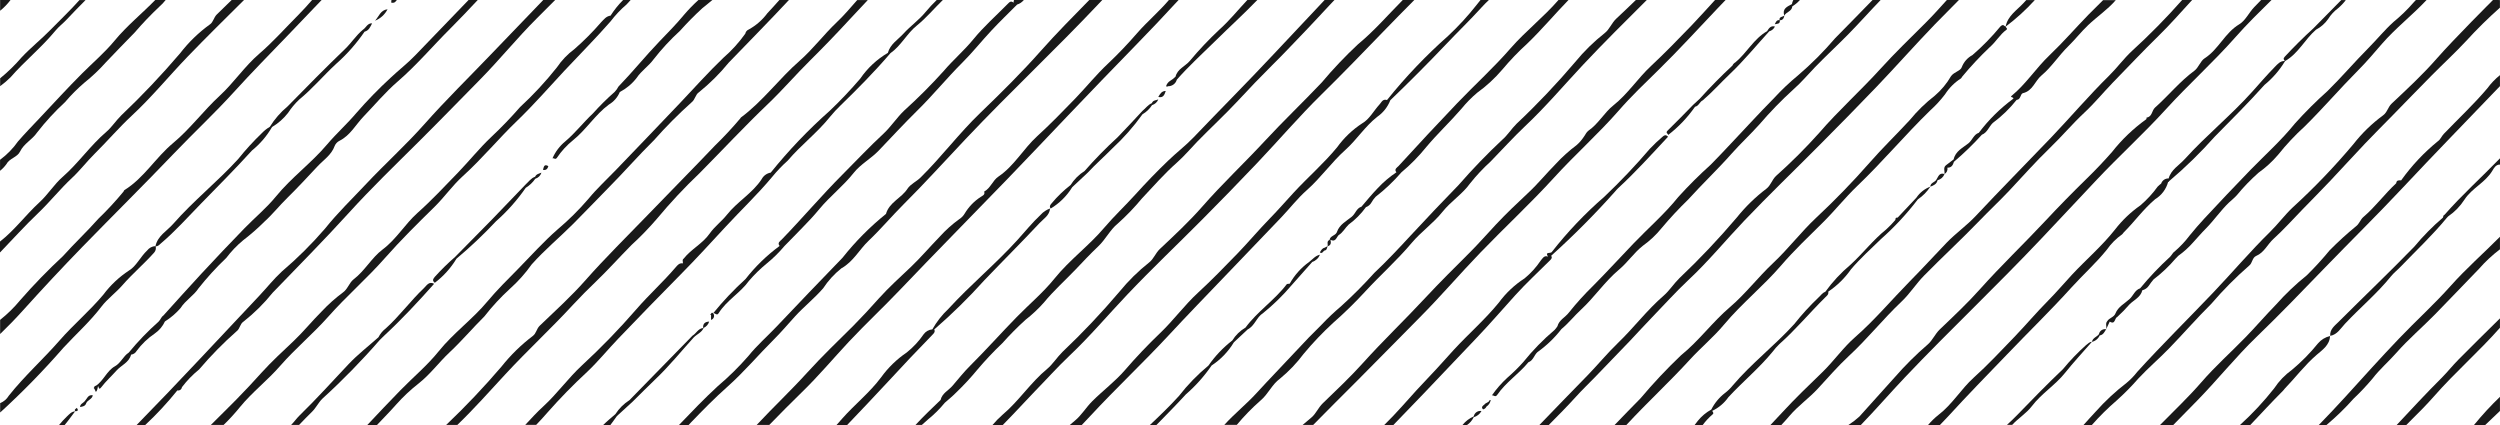 <svg width="200" height="34" viewBox="0 0 200 34" fill="none" xmlns="http://www.w3.org/2000/svg">
<path d="M186.408 26.883H186.42V26.871H186.41L186.408 26.883Z" fill="#191919"/>
<path d="M124.916 26.325C125.487 25.852 125.952 25.259 126.483 24.77C127.574 23.76 128.392 22.513 129.538 21.555C130.216 20.985 130.718 20.22 131.43 19.66C131.989 19.262 132.492 18.789 132.923 18.255C133.594 17.455 134.305 16.69 135.055 15.963C136.186 14.711 137.416 13.551 138.537 12.283C139.235 11.496 140.022 10.764 140.73 9.978C141.591 8.973 142.513 8.023 143.493 7.133C144.099 6.603 144.614 5.983 145.17 5.408C146.052 4.491 147 3.626 147.892 2.712C148.765 1.823 149.587 0.896 150.449 0.001H149.802C148.814 1.029 147.807 2.038 146.812 3.057C145.9 4.126 144.904 5.122 143.835 6.036C143.161 6.591 142.526 7.193 141.935 7.836C141.297 8.471 140.687 9.133 140.07 9.783C138.998 10.911 137.955 12.066 136.862 13.171C135.952 13.988 135.084 14.852 134.263 15.758C133.172 17.118 131.862 18.245 130.671 19.49C129.6 20.605 128.556 21.75 127.466 22.848C126.766 23.529 126.11 24.253 125.502 25.017C125.211 25.393 124.724 25.6 124.596 26.1C124.531 26.204 124.455 26.302 124.371 26.392C123.454 27.168 122.613 28.03 121.861 28.967C121.464 29.41 121.039 29.827 120.589 30.217C120.126 30.641 119.711 31.114 119.352 31.629C119.489 31.592 119.619 31.817 119.776 31.59C120.464 30.585 121.507 29.912 122.274 28.979C122.661 28.842 122.721 28.414 123.001 28.164C123.725 27.648 124.37 27.028 124.916 26.325Z" fill="#191919"/>
<path d="M12.38 26.682C12.732 26.439 13.013 26.106 13.193 25.718C13.659 25.426 14.08 25.066 14.44 24.651C14.837 24.025 15.482 23.668 15.875 23.073C16.56 22.207 17.305 21.392 18.104 20.631C18.497 20.111 18.948 19.638 19.45 19.223C20.051 18.763 20.622 18.265 21.157 17.73C21.802 17.148 22.349 16.453 22.98 15.836C23.807 15.023 24.601 14.166 25.395 13.316C25.874 12.801 26.52 12.396 26.774 11.674C26.846 11.499 26.979 11.355 27.147 11.269C28.02 10.841 28.457 9.971 29.09 9.316C29.994 8.376 30.829 7.371 31.824 6.513C33.341 5.204 34.631 3.669 36.051 2.258C36.791 1.522 37.506 0.757 38.223 -0.005H37.489C36.058 1.47 34.633 2.949 33.213 4.432C32.601 5.07 31.904 5.602 31.264 6.207C30.292 7.101 29.37 8.048 28.504 9.044C27.764 9.917 26.909 10.681 26.169 11.554C24.915 13.041 23.312 14.201 22.074 15.719C21.317 16.646 20.387 17.409 19.555 18.266C18.391 19.464 17.24 20.677 16.102 21.904C15.079 23.006 14.078 24.131 13.067 25.245C12.89 25.363 12.849 25.573 12.685 25.731C11.826 26.494 11.028 27.323 10.298 28.21C9.853 28.496 9.67 29.038 9.196 29.301C8.541 29.669 8.293 30.447 7.676 30.862C7.659 30.86 7.641 30.862 7.625 30.868C7.609 30.873 7.594 30.882 7.581 30.893C7.569 30.905 7.558 30.919 7.551 30.934C7.544 30.95 7.54 30.967 7.54 30.984C7.528 30.984 7.518 30.997 7.505 31.024C7.492 31.052 7.505 31.071 7.548 31.094L7.668 31.354C7.805 31.229 7.798 31.047 7.843 30.887C7.893 30.937 7.898 31.094 7.968 31.094C7.997 31.094 8.04 31.061 8.106 30.976C8.466 30.502 8.913 30.103 9.306 29.659C9.699 29.215 10.324 29.005 10.486 28.372C10.579 28.36 10.668 28.327 10.745 28.275C10.822 28.223 10.886 28.153 10.931 28.072C11.331 27.53 11.821 27.06 12.38 26.682Z" fill="#191919"/>
<path d="M3.053 17.048C3.998 16.146 4.806 15.123 5.766 14.228C6.403 13.636 6.973 12.888 7.598 12.273C8.595 11.285 9.506 10.218 10.532 9.263C12.126 7.786 13.503 6.099 15.006 4.536C16.484 2.999 18.008 1.509 19.521 0.001H18.531C18.126 0.386 17.726 0.776 17.331 1.171C17.112 1.389 17.05 1.771 16.816 1.935C15.902 2.592 15.089 3.379 14.403 4.27C12.923 6.005 11.353 7.661 9.699 9.232C9.276 9.649 8.935 10.181 8.514 10.541C7.226 11.641 6.273 13.051 5.004 14.159C4.323 14.753 3.833 15.57 3.149 16.192C2.058 17.195 1.175 18.405 0 19.325V20.198C1.021 19.143 1.993 18.053 3.053 17.048Z" fill="#191919"/>
<path d="M0.509 13.136C0.758 12.658 1.381 12.59 1.608 12.118C1.916 11.481 2.579 11.173 2.964 10.605C3.641 9.733 4.39 8.918 5.203 8.169C5.676 7.612 6.193 7.093 6.748 6.618C7.369 6.122 7.947 5.574 8.475 4.981C9.225 4.177 10.003 3.405 10.767 2.609C11.39 1.884 12.051 1.192 12.746 0.536C12.933 0.373 13.103 0.193 13.254 -0.002H12.421C11.356 1.089 10.154 2.06 9.172 3.247C8.382 4.203 7.432 5.01 6.553 5.89C5.408 7.035 4.316 8.232 3.203 9.413C2.61 10.04 2.01 10.66 1.443 11.309C1.046 11.876 0.559 12.374 0.003 12.785V13.664C0.195 13.512 0.365 13.334 0.509 13.136Z" fill="#191919"/>
<path d="M1.868 24.8C3.409 23.088 4.983 21.405 6.588 19.752C9.018 17.255 11.498 14.803 13.908 12.283C15.488 10.631 17.16 9.073 18.7 7.379C20.11 5.821 21.59 4.323 23.042 2.811L25.73 0.001H24.966C24.606 0.411 24.244 0.818 23.861 1.201C22.824 2.241 21.851 3.347 20.733 4.306C19.567 5.309 18.719 6.604 17.582 7.654C16.281 8.854 15.212 10.311 13.849 11.444C12.449 12.606 11.522 14.24 9.95 15.21C9.919 15.231 9.909 15.28 9.886 15.32C9.256 16.086 8.582 16.814 7.867 17.502C6.96 18.527 5.947 19.472 5.037 20.489C3.834 21.606 2.69 22.785 1.61 24.021C1.133 24.599 0.596 25.125 0.009 25.591V26.722C0.652 26.104 1.272 25.463 1.868 24.8Z" fill="#191919"/>
<path d="M93.615 6.465C93.459 6.562 93.342 6.713 93.288 6.889C93.296 6.901 93.306 6.911 93.318 6.918C93.33 6.925 93.344 6.929 93.358 6.93C93.372 6.931 93.386 6.929 93.399 6.923C93.412 6.918 93.424 6.909 93.433 6.899C93.594 6.904 93.751 6.855 93.88 6.76C94.01 6.665 94.103 6.529 94.145 6.374C95.103 5.283 96.183 4.3 97.213 3.289C98.327 2.189 99.497 1.128 100.583 0.001H99.787C99.045 0.783 98.377 1.629 97.565 2.354C96.714 3.15 95.912 3.999 95.165 4.894C94.798 5.313 94.192 5.518 94.043 6.132C93.916 6.262 93.772 6.374 93.615 6.465Z" fill="#191919"/>
<path d="M72.339 8.841C71.727 9.426 71.272 10.15 70.654 10.718C69.539 11.748 68.504 12.858 67.432 13.931C65.739 15.623 64.194 17.453 62.532 19.168C62.423 19.277 62.162 19.426 62.369 19.676C61.343 20.43 60.425 21.321 59.641 22.325C58.713 23.168 57.85 24.08 57.059 25.053C57.201 25.022 57.347 25.284 57.484 25.064C58.121 24.034 59.221 23.439 59.919 22.466C60.35 21.964 60.825 21.501 61.337 21.081C61.853 20.662 62.328 20.194 62.756 19.684C63.242 19.199 63.72 18.691 64.198 18.207C64.676 17.722 65.132 17.231 65.56 16.712C66.408 15.69 67.468 14.877 68.298 13.827C68.844 13.137 69.68 12.692 70.295 12.049C71.315 10.982 72.315 9.9 73.367 8.862C74.625 7.63 75.737 6.257 76.987 5.01C77.807 4.195 78.527 3.282 79.319 2.438C79.982 1.727 80.684 1.053 81.37 0.364C81.58 0.299 81.766 0.173 81.904 0.002H81.119C81.096 0.073 81.084 0.146 81.082 0.22C80.882 0.029 80.754 0.175 80.617 0.312C79.695 1.249 78.697 2.128 77.869 3.143C77.135 4.042 76.254 4.789 75.504 5.672C74.504 6.782 73.448 7.84 72.339 8.841Z" fill="#191919"/>
<path d="M31.674 0.094L31.747 0.001H31.319C31.301 0.072 31.296 0.146 31.304 0.219C31.441 0.222 31.557 0.251 31.674 0.094Z" fill="#191919"/>
<path d="M116.57 8.26C114.988 9.919 113.424 11.595 111.878 13.288C111.785 13.388 111.498 13.535 111.713 13.783C111.166 14.149 110.662 14.576 110.213 15.058C109.758 15.53 109.34 16.04 108.915 16.537C108.516 16.657 108.441 17.093 108.143 17.335C107.713 17.688 107.161 17.962 106.959 18.547C106.949 18.567 106.94 18.587 106.934 18.607C106.803 18.86 106.409 18.868 106.366 19.195C106.109 19.298 106.246 19.523 106.211 19.692L105.964 19.82C105.761 19.866 105.683 20.038 105.588 20.193C105.786 20.33 105.838 20.102 105.958 20.042C106.171 20.02 106.14 19.824 106.216 19.698C106.493 19.618 106.496 19.413 106.434 19.182C106.848 19.401 106.906 19.002 107.089 18.81C107.433 18.611 107.604 18.235 107.891 17.966C108.423 17.577 108.89 17.107 109.275 16.572C109.461 16.507 109.616 16.377 109.712 16.206C109.805 16.037 109.919 15.88 110.052 15.741C110.801 15.161 111.49 14.508 112.109 13.791C112.841 13.179 113.511 12.497 114.109 11.754C115 10.693 116.011 9.748 116.919 8.698C117.296 8.234 117.717 7.806 118.174 7.42C118.917 6.885 119.592 6.262 120.186 5.565C120.799 4.832 121.462 4.141 122.169 3.498C123.329 2.383 124.361 1.153 125.479 -0.002H124.679C123.499 1.361 122.06 2.478 120.86 3.848C119.516 5.396 117.989 6.779 116.57 8.26Z" fill="#191919"/>
<path d="M0.841 0.001H0.009V0.861C0.321 0.61 0.6 0.321 0.841 0.001Z" fill="#191919"/>
<path d="M49.166 7.358C48.555 7.896 47.976 8.47 47.433 9.076C46.669 9.794 46.033 10.623 45.228 11.306C44.779 11.673 44.425 12.142 44.195 12.673C44.304 12.608 44.426 12.813 44.555 12.621C44.912 12.09 45.347 11.616 45.845 11.216C46.9 10.369 47.613 9.178 48.705 8.369C49.101 8.138 49.41 7.784 49.585 7.361C50.108 7.088 50.567 6.704 50.928 6.236C51.312 5.656 51.893 5.293 52.292 4.741C52.929 3.926 53.633 3.166 54.397 2.468C54.964 1.834 55.562 1.228 56.19 0.654C56.455 0.435 56.73 0.226 56.99 -0.001H55.875C55.468 0.366 55.086 0.76 54.73 1.176C54.112 1.924 53.43 2.615 52.766 3.304C51.634 4.482 50.612 5.754 49.477 6.926C49.396 7.085 49.291 7.231 49.166 7.358Z" fill="#191919"/>
<path d="M8.122 24.522C8.576 23.925 9.273 23.415 9.797 22.814C10.599 21.894 11.533 21.107 12.342 20.195C12.399 20.128 12.439 20.048 12.458 19.962C12.477 19.876 12.475 19.787 12.451 19.702C12.632 19.719 12.736 19.593 12.858 19.484C14.013 18.509 15.019 17.374 16.07 16.299C17.446 14.892 18.838 13.492 20.163 12.034C20.807 11.513 21.349 10.879 21.763 10.162C22.256 9.87 22.689 9.488 23.041 9.036C23.294 8.648 23.592 8.29 23.928 7.971C24.999 7.098 25.887 6.03 26.904 5.096C27.76 4.339 28.519 3.478 29.164 2.535C29.513 2.445 29.628 2.144 29.769 1.866C29.39 1.845 29.285 2.218 29.032 2.379C28.486 2.827 28.111 3.435 27.599 3.925C26.032 5.427 24.512 6.98 22.993 8.525C22.439 8.984 21.964 9.532 21.587 10.145C21.358 10.278 21.148 10.443 20.964 10.635C20.281 11.29 19.641 11.99 19.049 12.729C17.399 14.536 15.472 16.066 13.856 17.91C13.355 18.481 12.616 18.859 12.438 19.687C12.308 19.693 12.181 19.728 12.066 19.789C11.951 19.849 11.851 19.934 11.772 20.038C11.237 20.537 10.89 21.308 10.326 21.637C9.531 22.159 8.832 22.816 8.263 23.578C7.171 24.879 5.874 25.969 4.765 27.238C3.447 28.747 1.946 30.087 0.699 31.663C0.542 31.929 0.3 32.135 0.012 32.248V33.001C1.797 31.372 3.486 29.642 5.073 27.82C6.085 26.724 7.204 25.73 8.122 24.522Z" fill="#191919"/>
<path d="M0.841 6.186C1.973 4.886 3.328 3.798 4.424 2.466C4.688 2.139 5.028 1.889 5.305 1.593C5.805 1.053 6.328 0.53 6.845 0.005H6.357C5.627 0.83 4.82 1.583 4.053 2.373C3.307 3.137 2.463 3.808 1.733 4.585C1.209 5.195 0.633 5.757 0.011 6.266V6.893C0.306 6.679 0.583 6.443 0.841 6.186Z" fill="#191919"/>
<path d="M6.021 32.909H6.014L6.008 32.915L6.021 32.909Z" fill="#191919"/>
<path d="M195.568 17.177C195.458 17.217 195.458 17.316 195.437 17.406C194.607 18.114 193.841 18.893 193.145 19.732C191.156 21.782 189.084 23.751 187.064 25.771C186.767 26.068 186.371 26.352 186.419 26.869C186.985 26.768 187.266 26.257 187.594 25.907C188.794 24.623 190.158 23.491 191.268 22.118C191.506 21.824 191.803 21.596 192.059 21.328C193.295 20.039 194.604 18.818 195.737 17.434L195.856 17.308C196.373 16.955 196.814 16.502 197.153 15.976C197.751 15.047 198.835 14.604 199.398 13.643C199.518 13.44 199.669 13.159 200 13.165V12.664C198.532 14.179 196.96 15.589 195.568 17.177Z" fill="#191919"/>
<path d="M92.666 7.949C92.485 8.036 92.236 8.005 92.15 8.253C91.835 8.38 91.65 8.669 91.396 8.87C90.736 9.574 90.086 10.289 89.41 10.98C88.48 11.831 87.597 12.733 86.765 13.681C86.312 13.967 85.929 14.351 85.644 14.805C85.09 15.233 84.585 15.72 84.137 16.259C84.007 16.404 83.934 16.513 84.052 16.686C84.756 16.262 85.347 15.676 85.777 14.976L87.026 13.806C87.652 13.131 88.349 12.523 88.99 11.869C89.884 11.044 90.691 10.13 91.399 9.141C91.709 8.962 91.971 8.711 92.163 8.409C92.276 8.376 92.381 8.317 92.468 8.238C92.555 8.158 92.623 8.059 92.666 7.949Z" fill="#191919"/>
<path d="M93.26 7.276C92.932 7.276 92.8 7.519 92.663 7.757C93.072 7.857 93.162 7.563 93.26 7.276Z" fill="#191919"/>
<path d="M142.382 1.622C142.637 1.622 142.714 1.446 142.754 1.231C142.914 0.949 143.352 0.904 143.384 0.509C143.611 0.371 143.816 0.2 143.991 0.001H143.464C143.41 0.104 143.374 0.214 143.355 0.328C142.987 0.526 142.562 0.685 142.739 1.246C142.612 1.366 142.317 1.32 142.362 1.613C142.122 1.583 142.065 1.775 141.984 1.94C142.171 1.893 142.424 1.934 142.382 1.622Z" fill="#191919"/>
<path d="M135.976 7.904L135.453 8.386C134.773 9.077 134.103 9.775 133.406 10.449C133.215 10.635 133.447 10.683 133.455 10.797C134.282 10.158 135.006 9.396 135.603 8.539C135.906 8.484 135.969 8.138 136.223 8.025C136.987 7.37 137.656 6.617 138.383 5.926C139.505 4.86 140.494 3.653 141.538 2.506C141.638 2.479 141.73 2.431 141.809 2.364C141.888 2.298 141.951 2.215 141.995 2.121C141.661 2.036 141.511 2.258 141.369 2.494C140.302 3.102 139.747 4.232 138.828 4.99C138.725 5.046 138.644 5.135 138.598 5.242C137.685 6.09 136.81 6.978 135.976 7.904Z" fill="#191919"/>
<path d="M118.753 32.362C118.624 32.466 118.464 32.56 118.643 32.752C118.704 32.738 118.76 32.711 118.808 32.671C118.855 32.632 118.893 32.581 118.917 32.525C119.007 32.466 119.084 32.389 119.142 32.299C119.2 32.209 119.239 32.108 119.256 32.002C119.229 32.008 119.201 32.008 119.175 32.002C119.113 32.215 118.862 32.205 118.753 32.362Z" fill="#191919"/>
<path d="M171.727 9.4L171.709 9.411H171.726L171.727 9.4Z" fill="#191919"/>
<path d="M57.055 25.06H57.05V25.065C56.968 24.98 56.918 25.016 56.881 25.109C56.871 25.11 56.861 25.113 56.853 25.119C56.845 25.124 56.839 25.132 56.834 25.14C56.817 25.161 56.834 25.182 56.883 25.202V25.591C56.936 25.576 56.984 25.548 57.024 25.509C57.064 25.471 57.093 25.424 57.11 25.371C57.127 25.319 57.131 25.263 57.121 25.209C57.112 25.154 57.089 25.103 57.055 25.06Z" fill="#191919"/>
<path d="M56.733 25.727C56.406 25.742 56.221 25.89 56.252 26.241L56.291 26.233C56.397 26.185 56.491 26.115 56.567 26.028C56.644 25.941 56.7 25.838 56.733 25.727Z" fill="#191919"/>
<path d="M42.056 14.752C41.172 15.673 40.292 16.599 39.402 17.514C38.41 18.532 37.407 19.54 36.408 20.554C35.833 21.054 35.289 21.588 34.778 22.154C34.609 22.358 34.592 22.468 34.785 22.623C35.48 22.096 36.069 21.441 36.52 20.693C37.633 19.759 38.69 18.759 39.684 17.699C40.581 16.907 41.377 16.01 42.058 15.026C42.361 14.841 42.621 14.594 42.822 14.301C42.938 14.267 43.044 14.204 43.13 14.119C43.216 14.034 43.279 13.928 43.315 13.812C43.125 13.892 42.903 13.922 42.808 14.14C42.477 14.253 42.297 14.538 42.056 14.752Z" fill="#191919"/>
<path d="M43.438 13.588C43.687 13.641 43.807 13.51 43.868 13.291C43.513 13.083 43.506 13.377 43.438 13.588Z" fill="#191919"/>
<path d="M6.771 32.105C6.647 32.254 6.409 32.313 6.405 32.56C6.624 32.53 6.83 32.489 6.903 32.239C7.024 31.989 7.38 31.935 7.421 31.619C7.037 31.557 6.961 31.907 6.771 32.105Z" fill="#191919"/>
<path d="M6.019 32.902C6.237 32.902 6.285 32.809 6.148 32.628C6.077 32.709 5.913 32.746 6.019 32.902Z" fill="#191919"/>
<path d="M6.021 32.908L6.019 32.904H6.014L6.021 32.908Z" fill="#191919"/>
<path d="M31.004 0.742C30.444 0.8 30.308 1.32 30.006 1.657C30.439 1.483 30.793 1.158 31.004 0.742Z" fill="#191919"/>
<path d="M4.726 33.999H5.173C5.468 33.652 5.727 33.27 6.008 32.908C5.717 32.925 5.547 33.139 5.354 33.317C5.131 33.532 4.921 33.759 4.726 33.999Z" fill="#191919"/>
<path d="M18.945 26.485C19.202 26.285 19.2 25.914 19.469 25.737C20.335 25.055 21.122 24.277 21.812 23.418C23.859 21.295 25.937 19.2 27.923 17.013C29.679 15.078 31.563 13.258 33.415 11.418C35.096 9.751 36.74 8.051 38.403 6.366C39.96 4.788 41.36 3.051 42.931 1.484C43.425 0.989 43.913 0.497 44.41 0.001H43.459C42.069 1.457 40.666 2.896 39.279 4.348C37.504 6.204 35.664 7.999 33.96 9.924C32.484 11.591 30.82 13.088 29.293 14.713C28.185 15.896 27.017 17.015 26.003 18.288C24.944 19.517 23.791 20.662 22.555 21.713C21.895 22.32 21.345 23.023 20.741 23.662C19.161 25.335 17.583 27.013 16.008 28.697C14.334 30.482 12.642 32.249 10.932 33.999H11.62C12.541 33.139 13.399 32.214 14.188 31.232C14.229 31.241 14.271 31.242 14.312 31.234C14.354 31.226 14.393 31.209 14.427 31.185C14.462 31.161 14.491 31.13 14.512 31.094C14.534 31.058 14.548 31.018 14.553 30.976C14.952 30.45 15.413 29.973 15.926 29.558C16.858 28.463 17.866 27.436 18.945 26.485Z" fill="#191919"/>
<path d="M26.262 25.333C27.711 23.696 29.371 22.263 30.821 20.615C32.059 19.21 33.409 17.875 34.756 16.555C35.551 15.776 36.209 14.827 37.021 14.095C38.561 12.703 39.871 11.105 41.36 9.674C42.686 8.398 43.901 7.006 45.153 5.659C46.378 4.35 47.653 3.074 48.837 1.721C49.218 1.219 49.652 0.76 50.13 0.351C50.24 0.234 50.34 0.117 50.45 0.001H49.848C49.469 0.38 49.133 0.8 48.845 1.252C48.506 1.291 48.316 1.546 48.101 1.767C47.438 2.536 46.722 3.257 45.958 3.924C45.408 4.33 44.932 4.827 44.55 5.394C43.651 6.526 42.666 7.587 41.604 8.568C40.88 9.399 40.115 10.193 39.312 10.948C38.365 11.841 37.548 12.865 36.642 13.806C35.584 14.897 34.54 16.018 33.405 17.028C32.393 17.931 31.721 19.126 30.61 19.958C29.737 20.613 29.191 21.661 28.285 22.35C27.935 22.623 27.813 23.138 27.425 23.405C26.825 23.851 26.265 24.35 25.753 24.895C24.978 25.668 24.279 26.532 23.496 27.277C22.631 28.1 21.75 28.9 20.948 29.787C20.282 30.53 19.599 31.258 18.901 31.969C18.231 32.651 17.544 33.32 16.867 33.997H17.886C18.352 33.548 18.789 33.07 19.196 32.567C20.178 31.367 21.413 30.424 22.428 29.254C23.625 27.883 25.049 26.7 26.262 25.333Z" fill="#191919"/>
<path d="M30.722 26.865C32.134 25.555 33.45 24.144 34.73 22.704C34.32 22.473 34.124 22.85 33.922 23.042C32.846 24.06 31.973 25.271 30.866 26.27C30.618 26.46 30.416 26.703 30.276 26.981C29.476 27.694 28.622 28.353 27.889 29.129C26.591 30.504 25.327 31.912 23.97 33.231C23.724 33.471 23.533 33.751 23.29 33.995H23.926C24.27 33.635 24.616 33.278 24.971 32.931C25.299 32.603 25.472 32.2 25.805 31.881C27.419 30.411 28.946 28.848 30.378 27.201C30.496 27.092 30.605 26.974 30.722 26.865Z" fill="#191919"/>
<path d="M38.756 25.307C39.37 24.517 40.051 23.78 40.791 23.105C41.442 22.523 42.026 21.87 42.531 21.157C43.568 19.992 44.77 18.995 45.87 17.895C46.786 16.98 47.673 16.04 48.585 15.118C49.86 13.835 51.05 12.468 52.335 11.198C53.275 10.135 54.277 9.127 55.334 8.181C55.613 7.963 55.63 7.573 55.907 7.386C56.783 6.682 57.582 5.887 58.293 5.016C59.902 3.346 61.532 1.697 63.117 -0.003H62.353C62.037 0.357 61.716 0.711 61.386 1.062C60.988 1.6 60.477 2.044 59.889 2.365C59.821 2.393 59.762 2.438 59.715 2.495C59.669 2.552 59.638 2.62 59.624 2.692C59.117 3.406 58.525 4.057 57.863 4.631C56.663 5.779 55.56 7.021 54.425 8.216C52.718 10.018 50.994 11.804 49.276 13.595C48.541 14.359 47.748 15.088 47.084 15.896C46.322 16.785 45.489 17.61 44.594 18.365C43.471 19.347 42.483 20.458 41.447 21.512C40.614 22.36 39.756 23.197 38.989 24.12C37.799 25.547 36.269 26.644 35.097 28.102C34.181 29.239 33.054 30.175 32.035 31.22C31.139 32.134 30.263 33.068 29.385 33.999H30.158C30.67 33.453 31.197 32.93 31.686 32.372C32.236 31.753 32.841 31.184 33.494 30.674C34.433 29.934 35.119 28.979 35.973 28.18C36.939 27.277 37.809 26.246 38.756 25.307Z" fill="#191919"/>
<path d="M47.665 22.536C48.653 21.586 49.563 20.564 50.525 19.596C51.247 18.935 51.928 18.232 52.565 17.489C53.623 16.215 54.755 15.005 55.955 13.864C57.787 12.016 59.556 10.112 61.442 8.312C62.614 7.192 63.675 5.957 64.825 4.82C65.854 3.8 66.861 2.757 67.844 1.692C68.367 1.125 68.894 0.564 69.424 0.004H68.578C68.049 0.61 67.526 1.224 66.936 1.784C65.912 2.754 65.026 3.941 63.977 4.857C62.325 6.299 61.031 8.099 59.265 9.406C59.25 9.416 59.248 9.444 59.234 9.459C58.594 10.22 57.916 10.948 57.203 11.641C55.429 13.506 53.612 15.334 51.827 17.189C50.163 18.916 48.444 20.598 46.852 22.402C45.711 23.698 44.42 24.865 43.173 26.062C42.921 26.305 42.908 26.663 42.627 26.875C41.694 27.582 40.854 28.404 40.125 29.32C38.73 30.954 37.251 32.515 35.693 33.995H36.587C37.936 32.694 39.178 31.293 40.448 29.92C42.203 28.026 44.097 26.275 45.845 24.378C46.433 23.745 47.04 23.131 47.665 22.536Z" fill="#191919"/>
<path d="M54.445 21.965C55.682 20.715 56.872 19.415 58.062 18.127C59.292 16.798 60.609 15.548 61.773 14.153C62.155 13.685 62.573 13.247 63.023 12.844C64.075 11.606 65.38 10.622 66.397 9.352C66.658 9.03 66.94 8.725 67.24 8.439C68.622 7.097 69.977 5.727 71.229 4.26C72.087 3.66 72.555 2.677 73.345 2.045C74.109 1.427 74.734 0.674 75.431 -0.005H74.941C74.626 0.3 74.327 0.623 74.046 0.96C73.529 1.594 72.832 2.082 72.277 2.692C71.832 3.178 71.215 3.534 71.029 4.23C70.15 4.745 69.396 5.449 68.82 6.29C68.053 7.186 67.241 8.043 66.387 8.856C64.675 10.372 63.093 12.029 61.658 13.809C61.507 13.834 61.363 13.894 61.238 13.983C61.113 14.072 61.01 14.189 60.938 14.324C60.198 15.464 58.98 16.129 58.14 17.196C57.75 17.691 57.158 18.132 56.778 18.678C56.211 19.493 55.298 19.923 54.698 20.686C54.543 20.795 54.658 20.944 54.628 21.071C54.353 21.021 54.203 21.209 54.056 21.381C53.06 22.549 51.916 23.578 50.916 24.733C49.545 26.313 48.088 27.817 46.551 29.236C45.451 30.255 44.587 31.48 43.474 32.501C42.963 32.968 42.492 33.483 42.018 33.992H42.891C43.198 33.673 43.499 33.349 43.789 33.01C44.791 31.874 45.849 30.789 46.962 29.761C47.846 28.926 48.619 27.971 49.462 27.09C51.109 25.369 52.77 23.66 54.445 21.965Z" fill="#191919"/>
<path d="M56.291 26.233L56.253 26.241C55.849 26.281 55.702 26.678 55.397 26.855L50.358 32.011C49.906 32.298 49.522 32.681 49.232 33.131C48.905 33.416 48.563 33.694 48.25 34.004H48.829C49.01 33.77 49.179 33.521 49.355 33.281L50.611 32.132C51.211 31.548 51.79 30.945 52.4 30.369C53.509 29.323 54.473 28.126 55.5 26.992C55.76 26.729 56.141 26.602 56.291 26.233Z" fill="#191919"/>
<path d="M63.611 25.302C64.322 24.529 65.156 23.863 65.852 23.065C66.25 22.457 66.743 21.917 67.312 21.465C68.274 20.927 68.744 19.967 69.489 19.26C70.461 18.338 71.349 17.28 72.304 16.328C73.996 14.643 75.594 12.873 77.233 11.14C79.045 9.223 80.918 7.358 82.79 5.496C84.483 3.814 86.173 2.124 87.81 0.394C87.936 0.264 88.058 0.134 88.18 0.001H87.14C85.838 1.333 84.521 2.654 83.283 4.052C81.748 5.786 80.095 7.421 78.426 9.029C76.729 10.658 75.323 12.55 73.651 14.196C73.324 14.523 72.841 14.726 72.601 15.096C72.114 15.853 71.138 16.18 70.879 17.112C69.593 18.15 68.425 19.328 67.399 20.623C65.629 22.45 63.867 24.289 62.114 26.14C61.37 26.922 60.547 27.639 59.877 28.474C59.123 29.339 58.305 30.146 57.429 30.887C56.348 31.882 55.331 32.944 54.319 33.999H55.09C55.149 33.936 55.207 33.869 55.268 33.807C56.213 32.825 57.17 31.849 58.197 30.937C59.519 29.76 60.675 28.387 61.934 27.132C62.517 26.552 63.057 25.91 63.611 25.302Z" fill="#191919"/>
<path d="M71.996 23.191C74.833 20.213 77.731 17.283 80.591 14.323C82.227 12.633 83.833 10.921 85.457 9.224C87.227 7.377 88.99 5.526 90.78 3.701C91.968 2.485 93.137 1.251 94.287 -0.001H93.515C92.713 0.94 91.769 1.734 90.965 2.657C90.231 3.506 89.455 4.318 88.641 5.089C87.707 5.962 86.903 6.966 86.015 7.886C85.023 8.909 84.033 9.933 82.98 10.891C81.871 11.903 81.141 13.271 79.874 14.126C79.406 14.441 79.248 15.052 78.734 15.326V15.334C78.827 15.591 78.584 15.661 78.457 15.754C77.934 16.091 77.496 16.545 77.177 17.08C77.072 17.261 76.925 17.415 76.747 17.527C76.175 17.94 75.648 18.413 75.175 18.937C74.395 19.737 73.662 20.602 72.863 21.362C71.997 22.184 71.11 22.984 70.31 23.871C69.648 24.621 68.966 25.353 68.263 26.065C67.026 27.291 65.763 28.504 64.596 29.787C63.286 31.231 61.867 32.571 60.536 33.993H61.544C62.401 33.115 63.261 32.239 64.143 31.383C65.469 30.099 66.658 28.679 67.918 27.329C69.244 25.919 70.658 24.595 71.996 23.191Z" fill="#191919"/>
<path d="M80.196 27.446C80.775 26.796 81.388 26.176 82.033 25.591C82.569 25.174 83.065 24.709 83.515 24.201C84.285 23.261 85.19 22.455 86.025 21.582C86.627 20.947 87.225 20.31 87.86 19.707C88.44 19.162 88.825 18.36 89.418 17.889C90.112 17.268 90.758 16.596 91.352 15.879C92.272 14.897 93.157 13.889 94.165 12.997C94.752 12.477 95.257 11.872 95.794 11.317C96.86 10.226 97.987 9.185 99.032 8.065C99.926 7.096 100.84 6.147 101.774 5.217C102.739 4.27 103.655 3.275 104.592 2.308C105.179 1.702 105.762 1.045 106.344 0.435L106.757 -0.001H105.971C104.614 1.447 103.25 2.886 101.892 4.336C99.787 6.587 97.607 8.769 95.483 10.993C94.847 11.659 94.115 12.211 93.457 12.848C92.545 13.721 91.66 14.641 90.815 15.576C90.01 16.465 89.133 17.286 88.352 18.203C87.125 19.655 85.566 20.79 84.365 22.278C83.458 23.402 82.345 24.333 81.34 25.36C80.081 26.648 78.886 27.992 77.611 29.26C77.103 29.765 76.661 30.327 76.198 30.865C75.881 31.235 75.366 31.462 75.246 31.997C74.567 32.651 73.879 33.306 73.238 33.997H73.746C73.912 33.844 74.081 33.694 74.251 33.547C74.738 33.154 75.183 32.711 75.579 32.225C75.889 31.95 76.216 31.69 76.504 31.392C77.094 30.826 77.651 30.226 78.171 29.595C78.806 28.842 79.482 28.125 80.196 27.446Z" fill="#191919"/>
<path d="M74.741 26.355C76.155 25.13 77.491 23.818 78.742 22.427C80.21 20.89 81.717 19.392 83.167 17.843C83.494 17.495 83.959 17.235 84.005 16.68C83.716 16.781 83.458 16.953 83.254 17.18C82.591 17.802 82.021 18.506 81.413 19.178C79.661 21.116 77.635 22.779 75.87 24.713C75.362 25.19 74.929 25.742 74.587 26.35C74.448 26.361 74.314 26.402 74.193 26.471C74.072 26.539 73.968 26.634 73.887 26.747C73.512 27.294 73.058 27.783 72.54 28.197C71.743 28.736 71.047 29.411 70.485 30.192C69.564 31.424 68.368 32.362 67.366 33.498L66.923 33.999H67.772C68.87 32.843 69.974 31.693 71.053 30.522C72.217 29.262 73.391 28.013 74.591 26.786C74.708 26.667 74.834 26.551 74.741 26.355Z" fill="#191919"/>
<path d="M98.052 22.035C99.532 20.485 101.021 18.946 102.499 17.393C103.186 16.673 103.796 15.873 104.539 15.218C105.664 14.225 106.517 12.986 107.634 11.988C108.544 11.176 109.193 10.116 110.179 9.346C110.652 9.018 111.017 8.555 111.226 8.018C112.742 6.564 114.224 5.075 115.673 3.554C116.614 2.557 117.606 1.608 118.523 0.594C118.708 0.388 118.905 0.194 119.108 0.001H118.44C118.324 0.136 118.213 0.274 118.113 0.411C117.422 1.286 116.667 2.108 115.853 2.869C114.079 4.439 112.441 6.158 110.958 8.006C110.912 7.988 110.864 7.978 110.815 7.978C110.588 7.978 110.488 8.216 110.361 8.355C109.898 8.858 109.548 9.544 108.986 9.861C108.198 10.373 107.512 11.027 106.963 11.791C105.89 13.09 104.629 14.18 103.498 15.406C102.863 16.09 102.253 16.798 101.599 17.465C100.708 18.378 99.889 19.358 99.004 20.275C97.971 21.345 96.93 22.413 95.839 23.418C94.748 24.422 93.887 25.619 92.812 26.644C91.828 27.585 90.889 28.573 90 29.605C89.22 30.509 88.238 31.241 87.381 32.097C86.883 32.591 86.521 33.222 85.989 33.654C85.85 33.763 85.718 33.883 85.583 33.999H86.543C86.775 33.757 87.008 33.511 87.236 33.265C89.259 31.082 91.428 29.045 93.456 26.865C94.964 25.238 96.514 23.642 98.052 22.035Z" fill="#191919"/>
<path d="M90.185 23.565C92.125 21.518 94.18 19.573 96.168 17.571C97.647 16.08 99.114 14.581 100.56 13.055C102.287 11.238 103.92 9.326 105.706 7.571C107.404 5.903 109.056 4.188 110.706 2.484C111.511 1.649 112.326 0.826 113.144 0.001H112.221C111.037 1.192 109.944 2.468 108.641 3.541C107.614 4.5 106.645 5.52 105.742 6.596C104.242 8.179 102.659 9.686 101.182 11.281C99.54 13.053 97.775 14.705 96.182 16.529C95.13 17.729 93.947 18.828 92.779 19.928C92.438 20.255 92.3 20.703 91.945 20.985C91.061 21.684 90.257 22.477 89.544 23.35C88.118 25.032 86.601 26.634 85 28.151C84.564 28.581 84.197 29.163 83.782 29.503C82.45 30.601 81.525 32.065 80.213 33.171C79.921 33.425 79.649 33.703 79.4 34H80.222C80.496 33.713 80.767 33.427 81.048 33.146C81.62 32.561 82.195 31.91 82.768 31.326C83.7 30.373 84.59 29.373 85.562 28.453C87.192 26.913 88.641 25.192 90.185 23.565Z" fill="#191919"/>
<path d="M118.438 20.201C120.373 18.191 122.428 16.288 124.308 14.228C125.993 12.373 127.862 10.721 129.512 8.833C130.494 7.703 131.607 6.646 132.69 5.584C134.307 4.001 135.829 2.324 137.392 0.684L138.046 0.001H137.202C136.574 0.681 135.962 1.374 135.319 2.042C134.262 3.133 133.199 4.236 132.084 5.276C131.017 6.271 130.229 7.511 129.067 8.433C128.337 9.013 127.872 9.908 127.07 10.458C126.909 10.567 126.828 10.791 126.7 10.954C126.541 11.197 126.349 11.417 126.13 11.608C125.529 12.057 124.971 12.56 124.463 13.111C123.708 13.875 123.017 14.724 122.24 15.443C121.367 16.26 120.503 17.08 119.682 17.953C118.985 18.695 118.315 19.467 117.593 20.188C116.392 21.388 115.176 22.588 114.023 23.829C112.386 25.592 110.648 27.247 109.041 29.034C108.024 30.161 106.916 31.209 105.822 32.264C105.456 32.616 105.266 33.118 104.902 33.411C104.666 33.6 104.437 33.795 104.212 33.993H105.056C106.231 32.793 107.421 31.613 108.606 30.426C110.28 28.751 111.93 27.051 113.601 25.372C115.272 23.692 116.798 21.9 118.438 20.201Z" fill="#191919"/>
<path d="M106.656 25.825C107.562 25.03 108.424 24.187 109.238 23.3C110.446 21.99 111.781 20.807 112.933 19.436C113.676 18.551 114.671 17.858 115.404 16.94C116.07 16.105 117.006 15.521 117.608 14.67C118.106 14.046 118.653 13.462 119.245 12.924C120.162 11.987 121.045 11.003 122.004 10.097C123.641 8.557 125.095 6.838 126.632 5.197C128.292 3.425 130.025 1.715 131.745 -0.002H130.872C130.353 0.505 129.824 1.001 129.296 1.498C128.926 1.849 128.763 2.343 128.379 2.645C127.51 3.33 126.716 4.107 126.014 4.963C124.546 6.692 122.983 8.339 121.332 9.895C120.92 10.298 120.577 10.848 120.184 11.177C118.96 12.324 117.795 13.532 116.692 14.797C115.398 16.127 114.119 17.473 112.858 18.834C111.913 19.857 110.958 20.879 109.943 21.834C109.101 22.771 108.211 23.663 107.276 24.509C106.746 24.956 106.241 25.433 105.764 25.938C105.039 26.647 104.333 27.375 103.646 28.121C102.616 29.23 101.558 30.313 100.539 31.43C99.72 32.327 98.763 33.089 97.943 33.992H98.941C99.524 33.293 100.161 32.639 100.846 32.038C101.463 31.523 101.756 30.753 102.399 30.292C103.107 29.71 103.742 29.044 104.291 28.309C105.022 27.429 105.813 26.599 106.656 25.825Z" fill="#191919"/>
<path d="M98.703 27.392L99.816 26.351C100.383 26.068 100.526 25.369 101.033 25.059C101.865 24.386 102.632 23.637 103.325 22.822L104.981 20.955C105.12 20.909 105.246 20.833 105.352 20.733C105.459 20.634 105.542 20.512 105.597 20.377C105.231 20.45 105.012 20.742 104.738 20.951C104.095 21.411 103.561 22.007 103.175 22.697C103.094 22.711 102.972 22.697 102.935 22.744C101.963 24.019 100.593 24.913 99.64 26.207C99.208 26.458 98.846 26.812 98.584 27.237C97.851 27.804 97.209 28.48 96.68 29.241C95.805 29.965 95.011 30.783 94.313 31.679C93.577 32.493 92.785 33.252 91.988 34.004H92.511C93.303 33.191 94.105 32.386 94.87 31.548C95.652 30.87 96.343 30.094 96.928 29.24C97.65 28.766 98.256 28.136 98.703 27.397V27.392Z" fill="#191919"/>
<path d="M121.213 23.627C122.095 22.651 123.068 21.757 123.998 20.829C124.107 20.72 124.2 20.622 124.094 20.462C125.89 18.845 127.596 17.13 129.203 15.325C129.285 15.234 129.36 15.136 129.45 15.054C130.859 13.759 132.136 12.337 133.441 10.942C133.275 10.738 133.126 10.822 132.974 10.964C132.631 11.258 132.303 11.569 131.992 11.898C130.844 13.242 129.625 14.526 128.342 15.743C126.801 17.079 125.393 18.56 124.137 20.167C124.045 20.294 123.561 20.124 123.842 20.527C123.526 20.407 123.406 20.676 123.257 20.846C122.898 21.381 122.463 21.861 121.965 22.271C121.163 22.788 120.463 23.448 119.899 24.218C118.793 25.572 117.486 26.706 116.312 27.977C115.693 28.647 115.099 29.34 114.466 29.997C113.687 30.806 112.939 31.634 112.189 32.478C111.724 33.003 111.234 33.507 110.734 34.005H111.464C112.285 33.15 113.112 32.299 113.933 31.443C115.351 29.962 116.759 28.462 118.179 26.978C119.219 25.883 120.203 24.742 121.213 23.627Z" fill="#191919"/>
<path d="M117.896 33.315C117.546 33.466 117.238 33.701 117 33.999H117.362C117.594 33.846 117.777 33.63 117.893 33.378C118.025 33.342 118.149 33.279 118.257 33.193C118.365 33.108 118.454 33.001 118.519 32.879C118.379 32.857 118.235 32.889 118.119 32.971C118.003 33.052 117.923 33.175 117.896 33.315Z" fill="#191919"/>
<path d="M132.142 25.41C133.115 24.409 134.047 23.363 135.069 22.405C136.661 20.92 138.044 19.23 139.543 17.655C141.496 15.605 143.54 13.643 145.535 11.633C147.089 10.076 148.628 8.503 150.152 6.916C151.713 5.279 153.215 3.586 154.782 1.957C155.417 1.302 156.064 0.647 156.711 0.001H155.749C155.189 0.619 154.632 1.242 154.042 1.831C152.825 3.047 151.579 4.244 150.429 5.514C148.845 7.26 147.08 8.836 145.537 10.628C144.453 11.838 143.302 12.986 142.09 14.068C141.755 14.38 141.662 14.832 141.313 15.096C140.43 15.765 139.633 16.542 138.94 17.407C137.501 19.102 135.971 20.719 134.357 22.249C133.912 22.685 133.542 23.261 133.112 23.635C131.762 24.799 130.702 26.222 129.427 27.446C128.58 28.264 127.817 29.192 126.987 30.047C125.708 31.364 124.42 32.676 123.149 34.003H123.896C124.635 33.259 125.375 32.515 126.079 31.736C126.567 31.197 127.091 30.696 127.593 30.179C128.538 29.204 129.479 28.209 130.431 27.232C130.989 26.642 131.57 25.997 132.142 25.41Z" fill="#191919"/>
<path d="M137.937 25.952C139.344 24.27 141.061 22.897 142.496 21.23C143.517 20.042 144.679 18.938 145.798 17.832C146.759 16.887 147.599 15.82 148.573 14.886C150.604 12.948 152.403 10.794 154.413 8.839C154.849 8.447 155.246 8.015 155.601 7.549C155.928 7.038 156.361 6.604 156.871 6.277C156.918 6.249 156.939 6.167 156.98 6.127C157.669 5.296 158.407 4.508 159.19 3.765C159.685 3.337 159.993 2.76 160.516 2.38C160.645 2.285 160.448 2.217 160.46 2.124C161.3 1.492 162.078 0.782 162.785 0.004H162.102L161.893 0.232C161.355 0.817 160.622 1.255 160.452 2.117C160.325 2.117 160.295 1.867 160.032 2.117C159.352 2.943 158.603 3.709 157.793 4.408C157.401 4.617 157.098 4.961 156.941 5.376C156.843 5.676 156.333 5.748 156.083 6.091C155.744 6.68 155.306 7.208 154.79 7.65C154.049 8.225 153.375 8.881 152.781 9.606C151.718 10.758 150.585 11.848 149.555 13.028C148.205 14.565 146.779 16.034 145.283 17.43C144.071 18.57 143.069 19.9 141.849 21.045C140.654 22.167 139.642 23.505 138.389 24.575C136.991 25.767 135.916 27.265 134.475 28.429C133.335 29.515 132.256 30.663 131.242 31.867C130.545 32.571 129.858 33.285 129.168 33.999H130.111L130.161 33.944C131.798 32.177 133.566 30.55 135.188 28.774C136.075 27.804 137.095 26.962 137.937 25.952Z" fill="#191919"/>
<path d="M142.345 27.532C143.654 26.372 144.769 25.023 146.009 23.799C146.133 23.675 146.313 23.562 146.259 23.332C146.976 22.85 147.597 22.239 148.091 21.53C148.823 20.673 149.666 19.91 150.473 19.129C151.558 18.167 152.548 17.102 153.428 15.949C153.827 15.681 154.167 15.335 154.429 14.932C154.686 14.837 154.938 14.735 155.003 14.419C155.128 14.387 155.245 14.326 155.342 14.24C155.439 14.154 155.514 14.046 155.56 13.925C155.647 13.874 155.716 13.797 155.758 13.705C155.799 13.614 155.812 13.511 155.793 13.412C156.12 13.427 156.236 13.203 156.315 12.943C157.107 12.27 157.853 11.547 158.55 10.778C158.987 10.605 159.11 10.139 159.423 9.837C160.136 9.307 160.778 8.686 161.331 7.99C161.679 7.968 161.613 7.503 161.84 7.451C162.623 7.273 162.796 6.469 163.325 6.032C164.125 5.364 164.708 4.432 165.473 3.687C166.019 3.155 166.49 2.542 167.043 2.018C167.766 1.328 168.618 0.761 169.263 0.01H168.248C167.858 0.393 167.47 0.774 167.09 1.162C166.043 2.237 165.058 3.375 163.968 4.413C162.878 5.451 162.084 6.717 160.924 7.67C160.763 7.802 161.116 7.752 161.066 7.895C160.018 8.666 159.089 9.585 158.306 10.623C157.893 10.76 157.794 11.206 157.477 11.463C157.031 11.821 156.431 12.093 156.292 12.751C156.094 12.9 155.896 13.053 155.699 13.204C155.424 13.398 155.596 13.681 155.558 13.921C155.122 13.781 155.062 14.159 154.896 14.395C154.764 14.596 154.431 14.62 154.427 14.931C153.972 15.102 153.582 15.411 153.311 15.815C152.814 16.345 152.315 16.875 151.816 17.405C151.679 17.393 151.619 17.458 151.632 17.593C151.405 17.86 151.161 18.112 150.902 18.348C149.847 19.195 149.026 20.278 148.032 21.185C147.275 21.819 146.6 22.546 146.022 23.346C145.774 23.432 145.649 23.662 145.462 23.817C144.774 24.474 144.132 25.178 143.542 25.924C141.979 27.644 140.122 29.067 138.615 30.841C138.434 31.067 138.226 31.269 137.995 31.443C137.537 31.796 137.164 32.247 136.904 32.764C136.49 32.992 136.124 33.298 135.827 33.666C135.737 33.775 135.653 33.884 135.569 34.003H136.214C136.447 33.687 136.717 33.398 137.016 33.143C137.125 33.058 137.029 32.956 136.974 32.871C137.493 32.626 137.939 32.249 138.269 31.779C139.419 30.531 140.736 29.452 141.811 28.137C141.972 27.921 142.151 27.719 142.345 27.532Z" fill="#191919"/>
<path d="M152.121 24.128C152.789 23.5 153.286 22.697 153.931 22.043C155.388 20.56 156.921 19.15 158.363 17.653C159.141 16.843 159.96 16.08 160.731 15.263C161.808 14.118 162.851 12.933 163.982 11.843C164.943 10.919 165.797 9.898 166.777 8.986C167.565 8.251 168.268 7.391 169.027 6.606C170.25 5.348 171.452 4.076 172.707 2.846C173.634 1.939 174.49 0.956 175.369 0.001H174.569C173.309 1.428 171.972 2.786 170.565 4.069C169.9 4.684 169.375 5.416 168.73 6.051C167.117 7.639 165.648 9.368 164.085 11.006C162.086 13.098 160.047 15.153 158.068 17.267C157.343 18.043 156.453 18.663 155.719 19.428C154.737 20.455 153.769 21.508 152.772 22.519C151.32 23.997 149.985 25.592 148.421 26.962C147.455 27.804 146.715 28.875 145.802 29.762C144.71 30.817 143.619 31.867 142.595 32.977C142.277 33.319 141.958 33.66 141.636 33.999H142.509C142.735 33.759 142.952 33.512 143.164 33.267C143.852 32.459 144.714 31.865 145.424 31.096C146.239 30.217 147.022 29.302 147.901 28.487C149.391 27.112 150.649 25.52 152.121 24.128Z" fill="#191919"/>
<path d="M157.985 24.515C159.77 22.732 161.555 20.945 163.285 19.115C164.77 17.548 166.242 15.966 167.725 14.395C169.538 12.468 171.505 10.685 173.282 8.731C175.079 6.756 177.069 4.976 178.839 2.971C179.747 1.943 180.737 0.971 181.721 0.001H180.889L180.343 0.564C179.917 1.001 179.638 1.647 179.143 1.941C177.985 2.631 177.49 3.946 176.375 4.661C176.03 4.879 175.887 5.411 175.55 5.659C174.38 6.521 173.477 7.651 172.403 8.605C172.136 8.845 172.185 9.34 171.73 9.405C171.72 9.455 171.723 9.525 171.693 9.545C170.666 10.283 169.747 11.161 168.965 12.155C168.32 12.89 167.647 13.599 166.945 14.282C165.804 15.395 164.689 16.535 163.6 17.7C161.89 19.529 160.076 21.255 158.408 23.124C157.398 24.257 156.284 25.299 155.184 26.352C154.804 26.716 154.603 27.225 154.224 27.552C153.279 28.366 152.394 29.247 151.574 30.187C150.633 31.234 149.686 32.274 148.749 33.327C148.476 33.573 148.184 33.798 147.876 33.999H148.867C150.067 32.761 151.202 31.445 152.39 30.192C154.217 28.262 156.106 26.392 157.985 24.515Z" fill="#191919"/>
<path d="M167.977 26.835C168.265 26.793 168.36 26.547 168.492 26.342L168.778 25.727C169.233 26.01 169.158 25.437 169.385 25.352C169.726 25.041 170.049 24.71 170.351 24.36C170.703 24 171.253 23.787 171.385 23.222C171.599 23.169 171.785 23.038 171.908 22.854C172.025 22.678 172.152 22.508 172.29 22.347C172.925 21.865 173.507 21.317 174.025 20.71C174.108 20.627 174.187 20.545 174.267 20.462C174.691 20.16 175.079 19.81 175.425 19.42C175.777 19.041 176.112 18.64 176.478 18.276C177.125 17.621 177.647 16.845 178.32 16.202C178.529 16.005 178.756 15.832 178.951 15.612C179.478 14.969 180.056 14.37 180.679 13.82C181.256 13.409 181.781 12.928 182.241 12.39C182.894 11.572 183.61 10.808 184.385 10.105C185.859 8.648 187.207 7.075 188.667 5.608C189.329 4.945 189.933 4.223 190.551 3.513C191.651 2.246 192.983 1.221 194.128 -0.002H193.274C193.21 0.056 193.152 0.118 193.099 0.185C192.606 0.754 192.064 1.28 191.481 1.756C190.756 2.41 190.141 3.174 189.451 3.865C188.344 4.98 187.321 6.183 186.196 7.287C185.279 8.105 184.409 8.973 183.589 9.887C182.507 11.227 181.232 12.37 180.039 13.59C178.79 14.872 177.567 16.179 176.345 17.485C175.94 17.921 175.545 18.381 175.169 18.842C174.829 19.293 174.443 19.707 174.017 20.077C173.84 20.186 173.752 20.392 173.612 20.539C172.753 21.323 171.95 22.168 171.211 23.066C170.791 23.201 170.666 23.644 170.375 23.914C169.982 24.279 169.449 24.534 169.234 25.079C169.114 25.386 168.74 25.426 168.579 25.694C168.405 25.889 168.56 26.13 168.487 26.339C168.358 26.316 168.226 26.345 168.119 26.419C168.012 26.494 167.939 26.608 167.915 26.736C167.749 26.954 167.414 27.026 167.357 27.344C167.152 27.344 167.04 27.501 166.889 27.603C166.222 28.198 165.602 28.843 165.034 29.534C163.774 30.729 162.561 31.976 161.351 33.226C161.096 33.49 160.826 33.742 160.557 33.99H160.974C161.467 33.452 162.116 33.063 162.549 32.493C163.319 31.478 164.414 30.818 165.201 29.833C165.884 28.978 166.632 28.176 167.351 27.351C167.488 27.32 167.616 27.257 167.725 27.167C167.834 27.078 167.92 26.964 167.977 26.835Z" fill="#191919"/>
<path d="M165.716 23C166.646 21.973 167.686 21.046 168.553 19.967C168.885 19.492 169.297 19.079 169.771 18.747C169.82 18.716 169.845 18.647 169.889 18.603C170.754 17.741 171.464 16.74 172.411 15.937C172.924 15.627 173.297 15.13 173.451 14.551H173.508L173.525 14.497C174.83 13.393 176.055 12.198 177.19 10.921C178.529 9.566 179.882 8.215 181.156 6.794C181.812 6.258 182.37 5.613 182.806 4.886C183.866 4.282 184.39 3.148 185.277 2.377C185.666 2.174 186.001 1.88 186.252 1.52C186.46 1.187 186.729 0.896 187.044 0.661C187.274 0.466 187.482 0.247 187.664 0.006H187.299L185.068 2.269C184.272 2.993 183.508 3.752 182.776 4.542C182.636 4.692 182.704 4.774 182.784 4.878C182.415 4.867 182.198 5.137 181.976 5.363C181.357 5.995 180.776 6.667 180.188 7.327C178.485 9.226 176.49 10.838 174.777 12.73C174.327 13.228 173.685 13.569 173.491 14.276C173.361 14.27 173.231 14.306 173.123 14.38C173.015 14.453 172.935 14.56 172.893 14.684C172.796 14.758 172.703 14.838 172.616 14.925C172.217 15.479 171.752 15.984 171.233 16.428C170.459 16.968 169.773 17.623 169.197 18.37C168.152 19.693 166.881 20.771 165.749 21.987C165.114 22.671 164.512 23.383 163.854 24.047C162.914 24.995 162.052 26.019 161.126 26.981C160.074 28.073 159.032 29.19 157.904 30.205C156.881 31.128 156.192 32.34 155.075 33.193C154.77 33.435 154.491 33.707 154.242 34.005H155.188C155.407 33.779 155.625 33.553 155.843 33.319C157.384 31.63 158.984 29.994 160.569 28.348C162.282 26.559 164.058 24.833 165.716 23Z" fill="#191919"/>
<path d="M198.987 7.066C197.896 8.356 196.664 9.499 195.501 10.713C195.331 10.891 195.234 11.159 195.039 11.29C193.922 12.199 192.931 13.254 192.093 14.426C191.916 14.426 191.721 14.394 191.698 14.658C190.773 15.512 190.031 16.543 189.067 17.363C188.837 17.561 188.733 17.916 188.493 18.092C187.751 18.699 187.042 19.345 186.369 20.028C185.795 20.726 185.185 21.393 184.541 22.027C183.659 22.736 182.838 23.517 182.087 24.362C181.257 25.211 180.483 26.114 179.657 26.966C178.486 28.174 177.219 29.296 176.121 30.567C175.077 31.773 173.917 32.865 172.802 34.001H173.858C174.489 33.359 175.121 32.715 175.752 32.071C177.38 30.411 178.838 28.579 180.51 26.964C182.386 25.154 184.195 23.277 186.002 21.405C188.068 19.267 190.191 17.186 192.222 15.016C194.786 12.282 197.403 9.597 199.997 6.891V6.011C199.615 6.317 199.276 6.671 198.987 7.066Z" fill="#191919"/>
<path d="M183.352 29.59C182.794 29.992 182.313 30.492 181.934 31.066C181.107 32.119 180.192 33.1 179.199 33.999H180.024C180.897 33.074 181.759 32.144 182.655 31.243C182.7 31.198 182.731 31.142 182.775 31.097C183.637 30.207 184.377 29.212 185.329 28.39C185.757 28.019 186.379 27.616 186.402 26.883C186.025 26.97 185.685 27.178 185.436 27.475C184.812 28.247 184.114 28.955 183.352 29.59Z" fill="#191919"/>
<path d="M199.439 0.001C199.439 0.001 196.352 3.075 194.914 4.715C193.805 5.981 192.562 7.131 191.334 8.286C191.031 8.57 190.982 8.989 190.644 9.229C189.752 9.884 188.954 10.659 188.273 11.531C186.762 13.33 185.133 15.028 183.398 16.613C182.761 17.218 182.245 17.922 181.615 18.54C180.022 20.104 178.575 21.813 177.032 23.432C175.021 25.542 172.942 27.588 170.98 29.748C170.727 30.075 170.438 30.373 170.119 30.637C169.231 31.32 168.409 32.084 167.664 32.92C167.329 33.262 167.009 33.648 166.682 33.999H167.35C167.961 33.305 168.62 32.654 169.32 32.05C169.941 31.496 170.526 30.903 171.073 30.277C171.848 29.444 172.721 28.702 173.514 27.885C174.661 26.703 175.742 25.456 176.912 24.297C177.841 23.212 178.848 22.196 179.925 21.257C180.201 21.053 180.167 20.612 180.498 20.472C181.143 20.197 181.401 19.541 181.884 19.105C182.693 18.373 183.424 17.553 184.186 16.77C184.928 16.006 185.677 15.25 186.409 14.478C187.347 13.486 188.264 12.473 189.206 11.482C189.925 10.726 190.666 9.99 191.395 9.245C192.436 8.181 193.468 7.109 194.517 6.052C195.435 5.123 196.399 4.237 197.289 3.282C198.143 2.346 199.046 1.455 199.994 0.613V0.003L199.439 0.001Z" fill="#191919"/>
<path d="M196.037 22.889C194.727 24.357 193.262 25.677 191.905 27.101C190.456 28.622 189.047 30.182 187.637 31.738C186.938 32.503 186.228 33.257 185.505 33.999H186.12C186.891 33.352 187.614 32.65 188.283 31.897C188.818 31.392 189.323 30.856 189.797 30.293C190.37 29.542 191.093 28.926 191.709 28.227C192.681 27.124 193.793 26.181 194.813 25.138C195.992 23.938 197.149 22.71 198.323 21.503C198.826 20.928 199.387 20.406 199.997 19.944V18.94C198.685 20.265 197.281 21.489 196.037 22.889Z" fill="#191919"/>
<path d="M195.319 30.242C194.091 31.465 192.918 32.736 191.734 33.999H192.505C192.596 33.907 192.687 33.812 192.78 33.722C193.434 33.077 194.1 32.412 194.713 31.714C196.389 29.801 198.314 28.13 199.997 26.222V25.469C198.891 26.56 197.782 27.651 196.684 28.76C196.209 29.237 195.78 29.782 195.319 30.242Z" fill="#191919"/>
<path d="M197.92 33.999H198.819C199.212 33.625 199.606 33.253 199.997 32.875V31.746C199.259 32.454 198.566 33.206 197.92 33.999Z" fill="#191919"/>
</svg>
